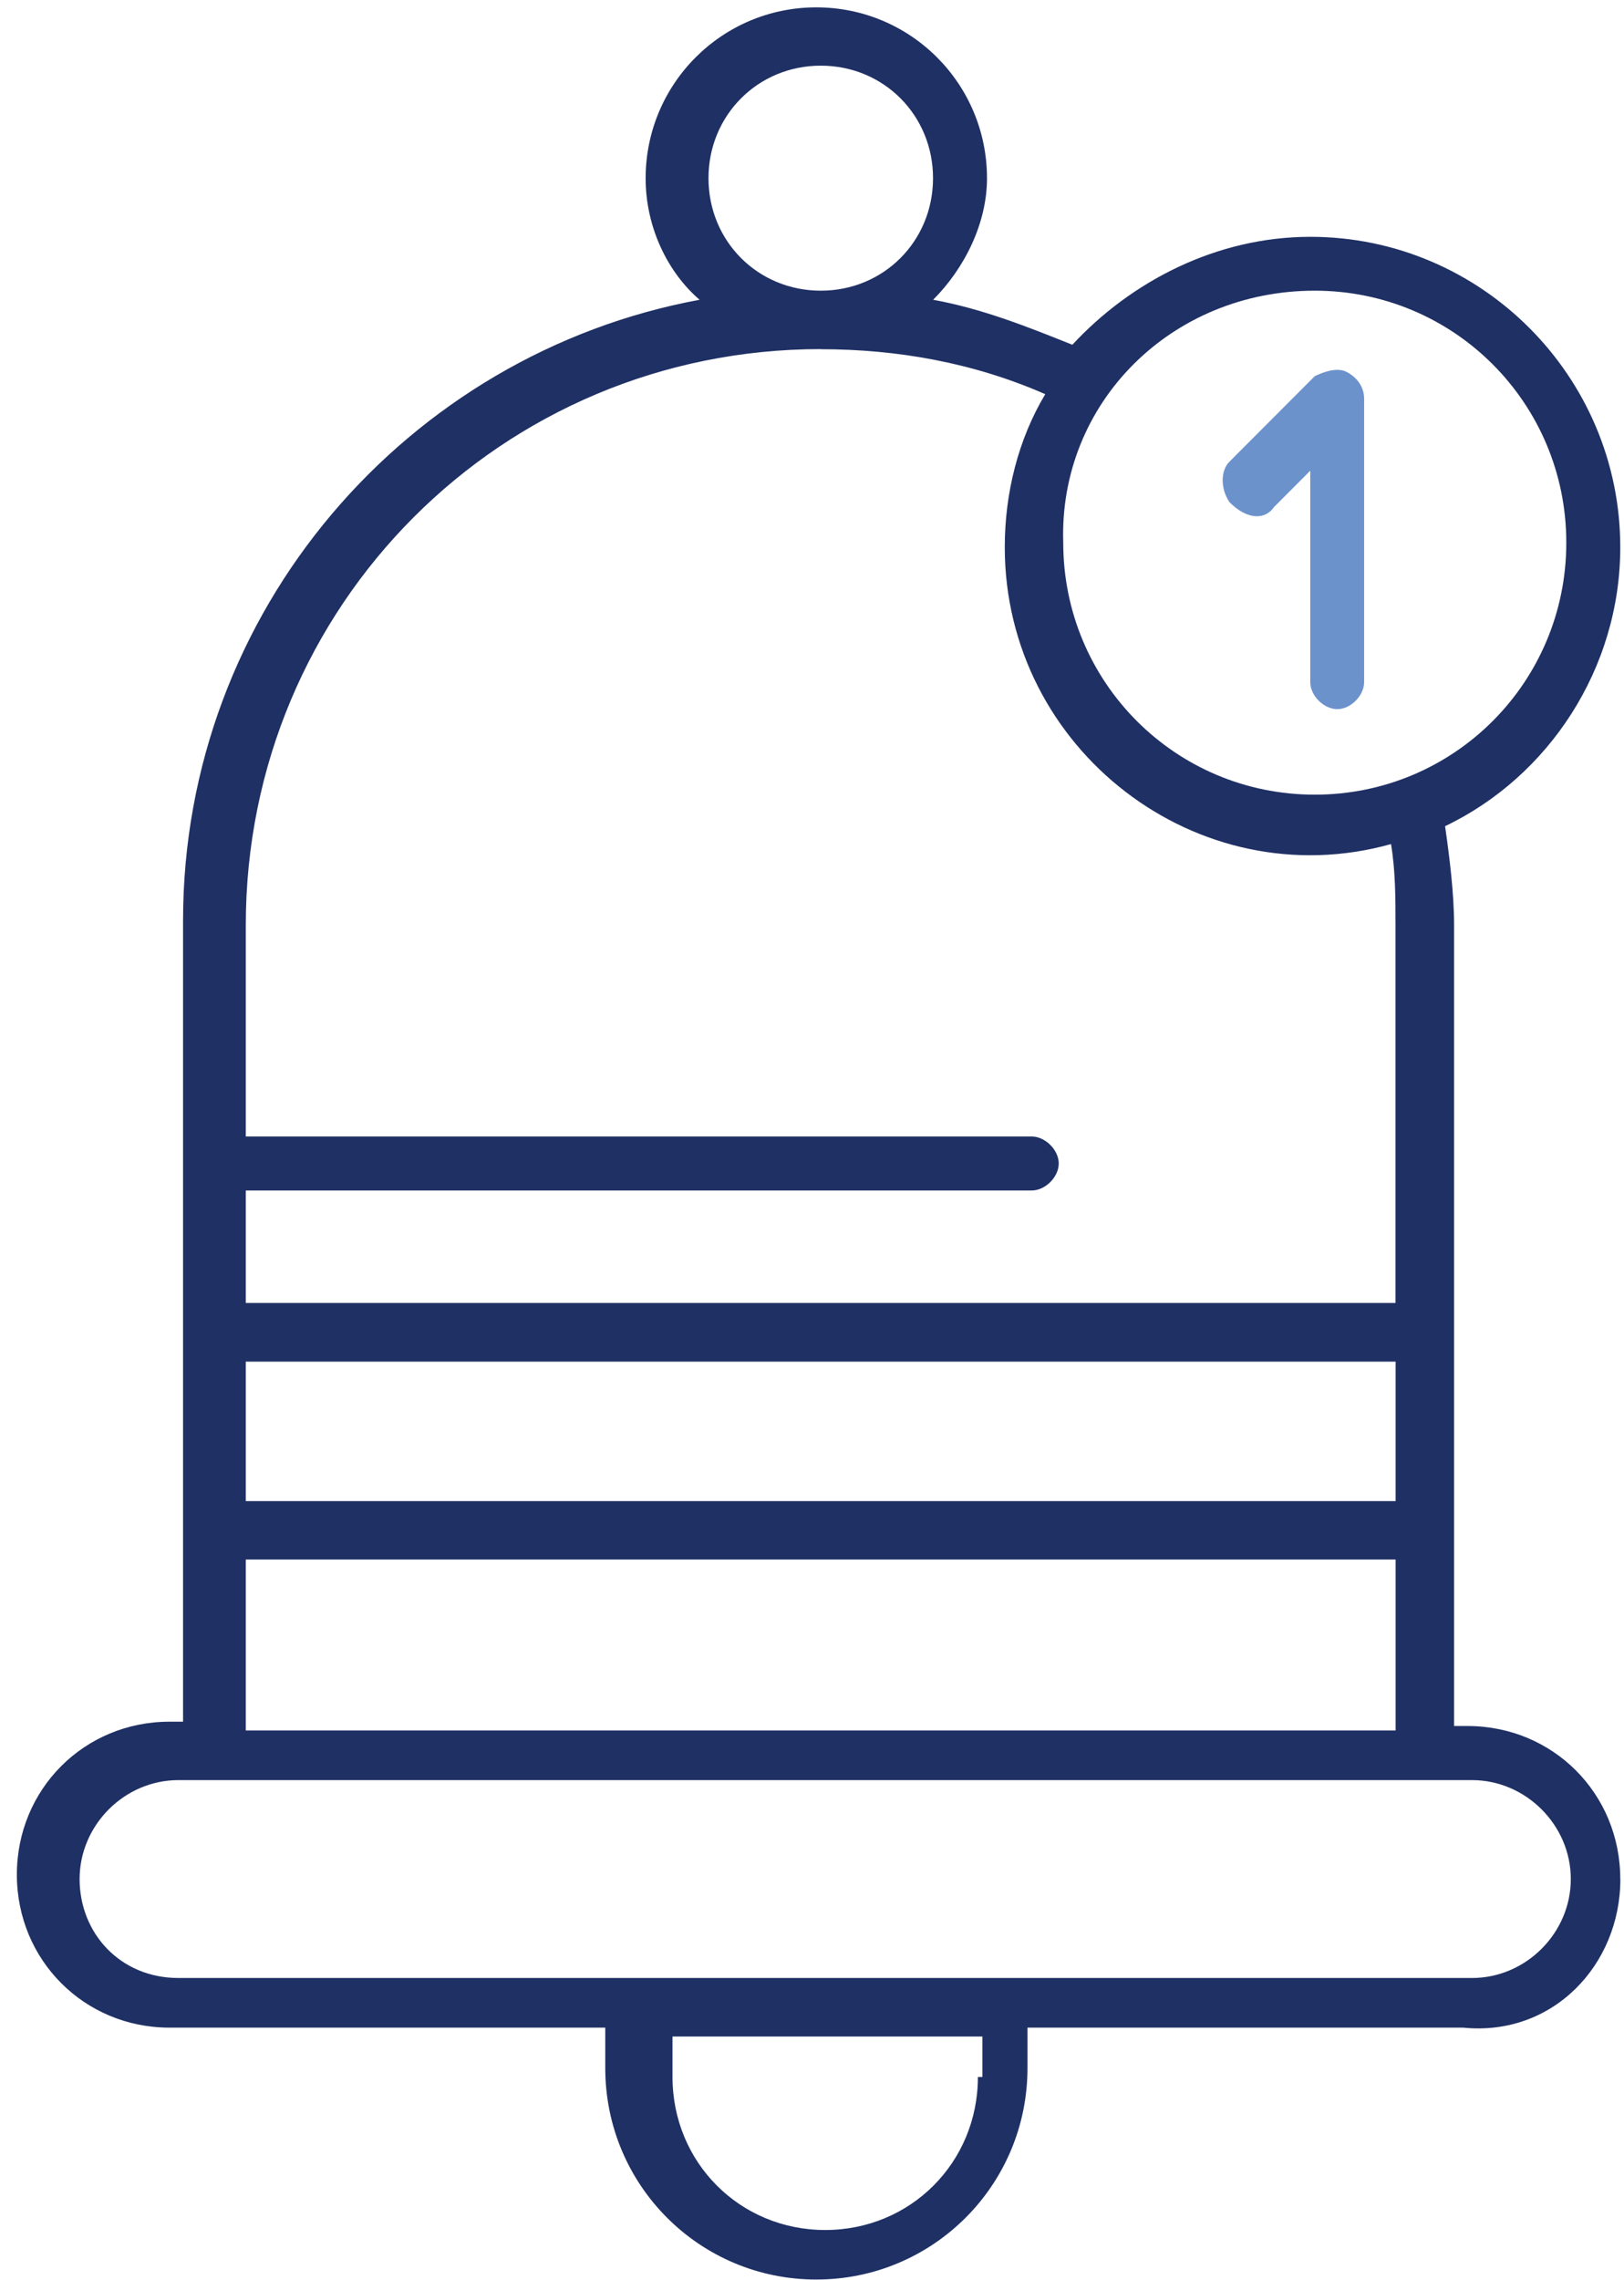 <svg width="57" height="80" viewBox="0 0 57 80" fill="none" xmlns="http://www.w3.org/2000/svg">
<path d="M56.869 65.936C56.869 62.935 54.505 60.566 51.509 60.566H51.036V32.464C51.036 31.357 50.878 30.095 50.72 28.991C54.347 27.257 56.869 23.465 56.869 19.202C56.869 13.204 51.983 8.31 45.992 8.31C42.681 8.31 39.686 9.888 37.638 12.098C36.063 11.466 34.484 10.835 32.752 10.519C33.856 9.413 34.642 7.834 34.642 6.256C34.642 2.939 31.962 0.258 28.651 0.258C25.34 0.258 22.661 2.943 22.661 6.256C22.661 7.994 23.45 9.572 24.555 10.519C14.306 12.413 6.425 21.415 6.425 32.308V60.414H5.951C2.956 60.414 0.592 62.783 0.592 65.78C0.592 68.777 2.956 71.15 5.951 71.15H21.244V72.569C21.244 76.676 24.555 79.989 28.651 79.989C32.748 79.989 36.063 76.672 36.063 72.569V71.15H51.355C54.508 71.466 56.872 68.94 56.872 65.94L56.869 65.936ZM8.627 47.779H48.984V52.674H8.627V47.779ZM46.147 10.2C51.032 10.2 54.975 14.148 54.975 19.042C54.975 23.937 51.036 27.885 46.147 27.885C41.257 27.885 37.318 23.937 37.318 19.042C37.16 14.148 41.103 10.2 46.147 10.2ZM24.867 6.252C24.867 4.043 26.603 2.304 28.809 2.304C31.015 2.304 32.748 4.043 32.748 6.252C32.748 8.462 31.015 10.2 28.809 10.2C26.603 10.2 24.867 8.466 24.867 6.252ZM28.806 12.254C31.485 12.254 34.165 12.725 36.687 13.832C35.74 15.41 35.266 17.304 35.266 19.198C35.266 26.303 42.046 31.513 48.823 29.619C48.98 30.566 48.98 31.513 48.98 32.46V45.722H8.627V41.774H36.213C36.687 41.774 37.16 41.303 37.16 40.827C37.16 40.352 36.687 39.88 36.213 39.88H8.627V32.46C8.627 21.248 17.613 12.25 28.806 12.25V12.254ZM8.627 54.724H48.984V60.722H8.627V54.724ZM2.794 65.936C2.794 64.042 4.369 62.464 6.263 62.464H51.664C53.554 62.464 55.133 64.042 55.133 65.936C55.133 67.83 53.558 69.408 51.664 69.408H6.263C4.215 69.408 2.794 67.83 2.794 65.936ZM34.323 72.881C34.323 75.882 31.959 78.251 28.963 78.251C25.968 78.251 23.604 75.882 23.604 72.881V71.462H34.481V72.881H34.323Z" fill="#1F3064"/>
<path d="M44.729 17.78L45.988 16.517V23.937C45.988 24.409 46.462 24.884 46.935 24.884C47.409 24.884 47.879 24.409 47.879 23.937V13.992C47.879 13.52 47.563 13.2 47.251 13.044C46.935 12.885 46.462 13.044 46.146 13.2L43.151 16.201C42.835 16.517 42.835 17.148 43.151 17.62C43.779 18.251 44.41 18.251 44.726 17.78H44.729Z" fill="#6C92CC"/>
</svg>
